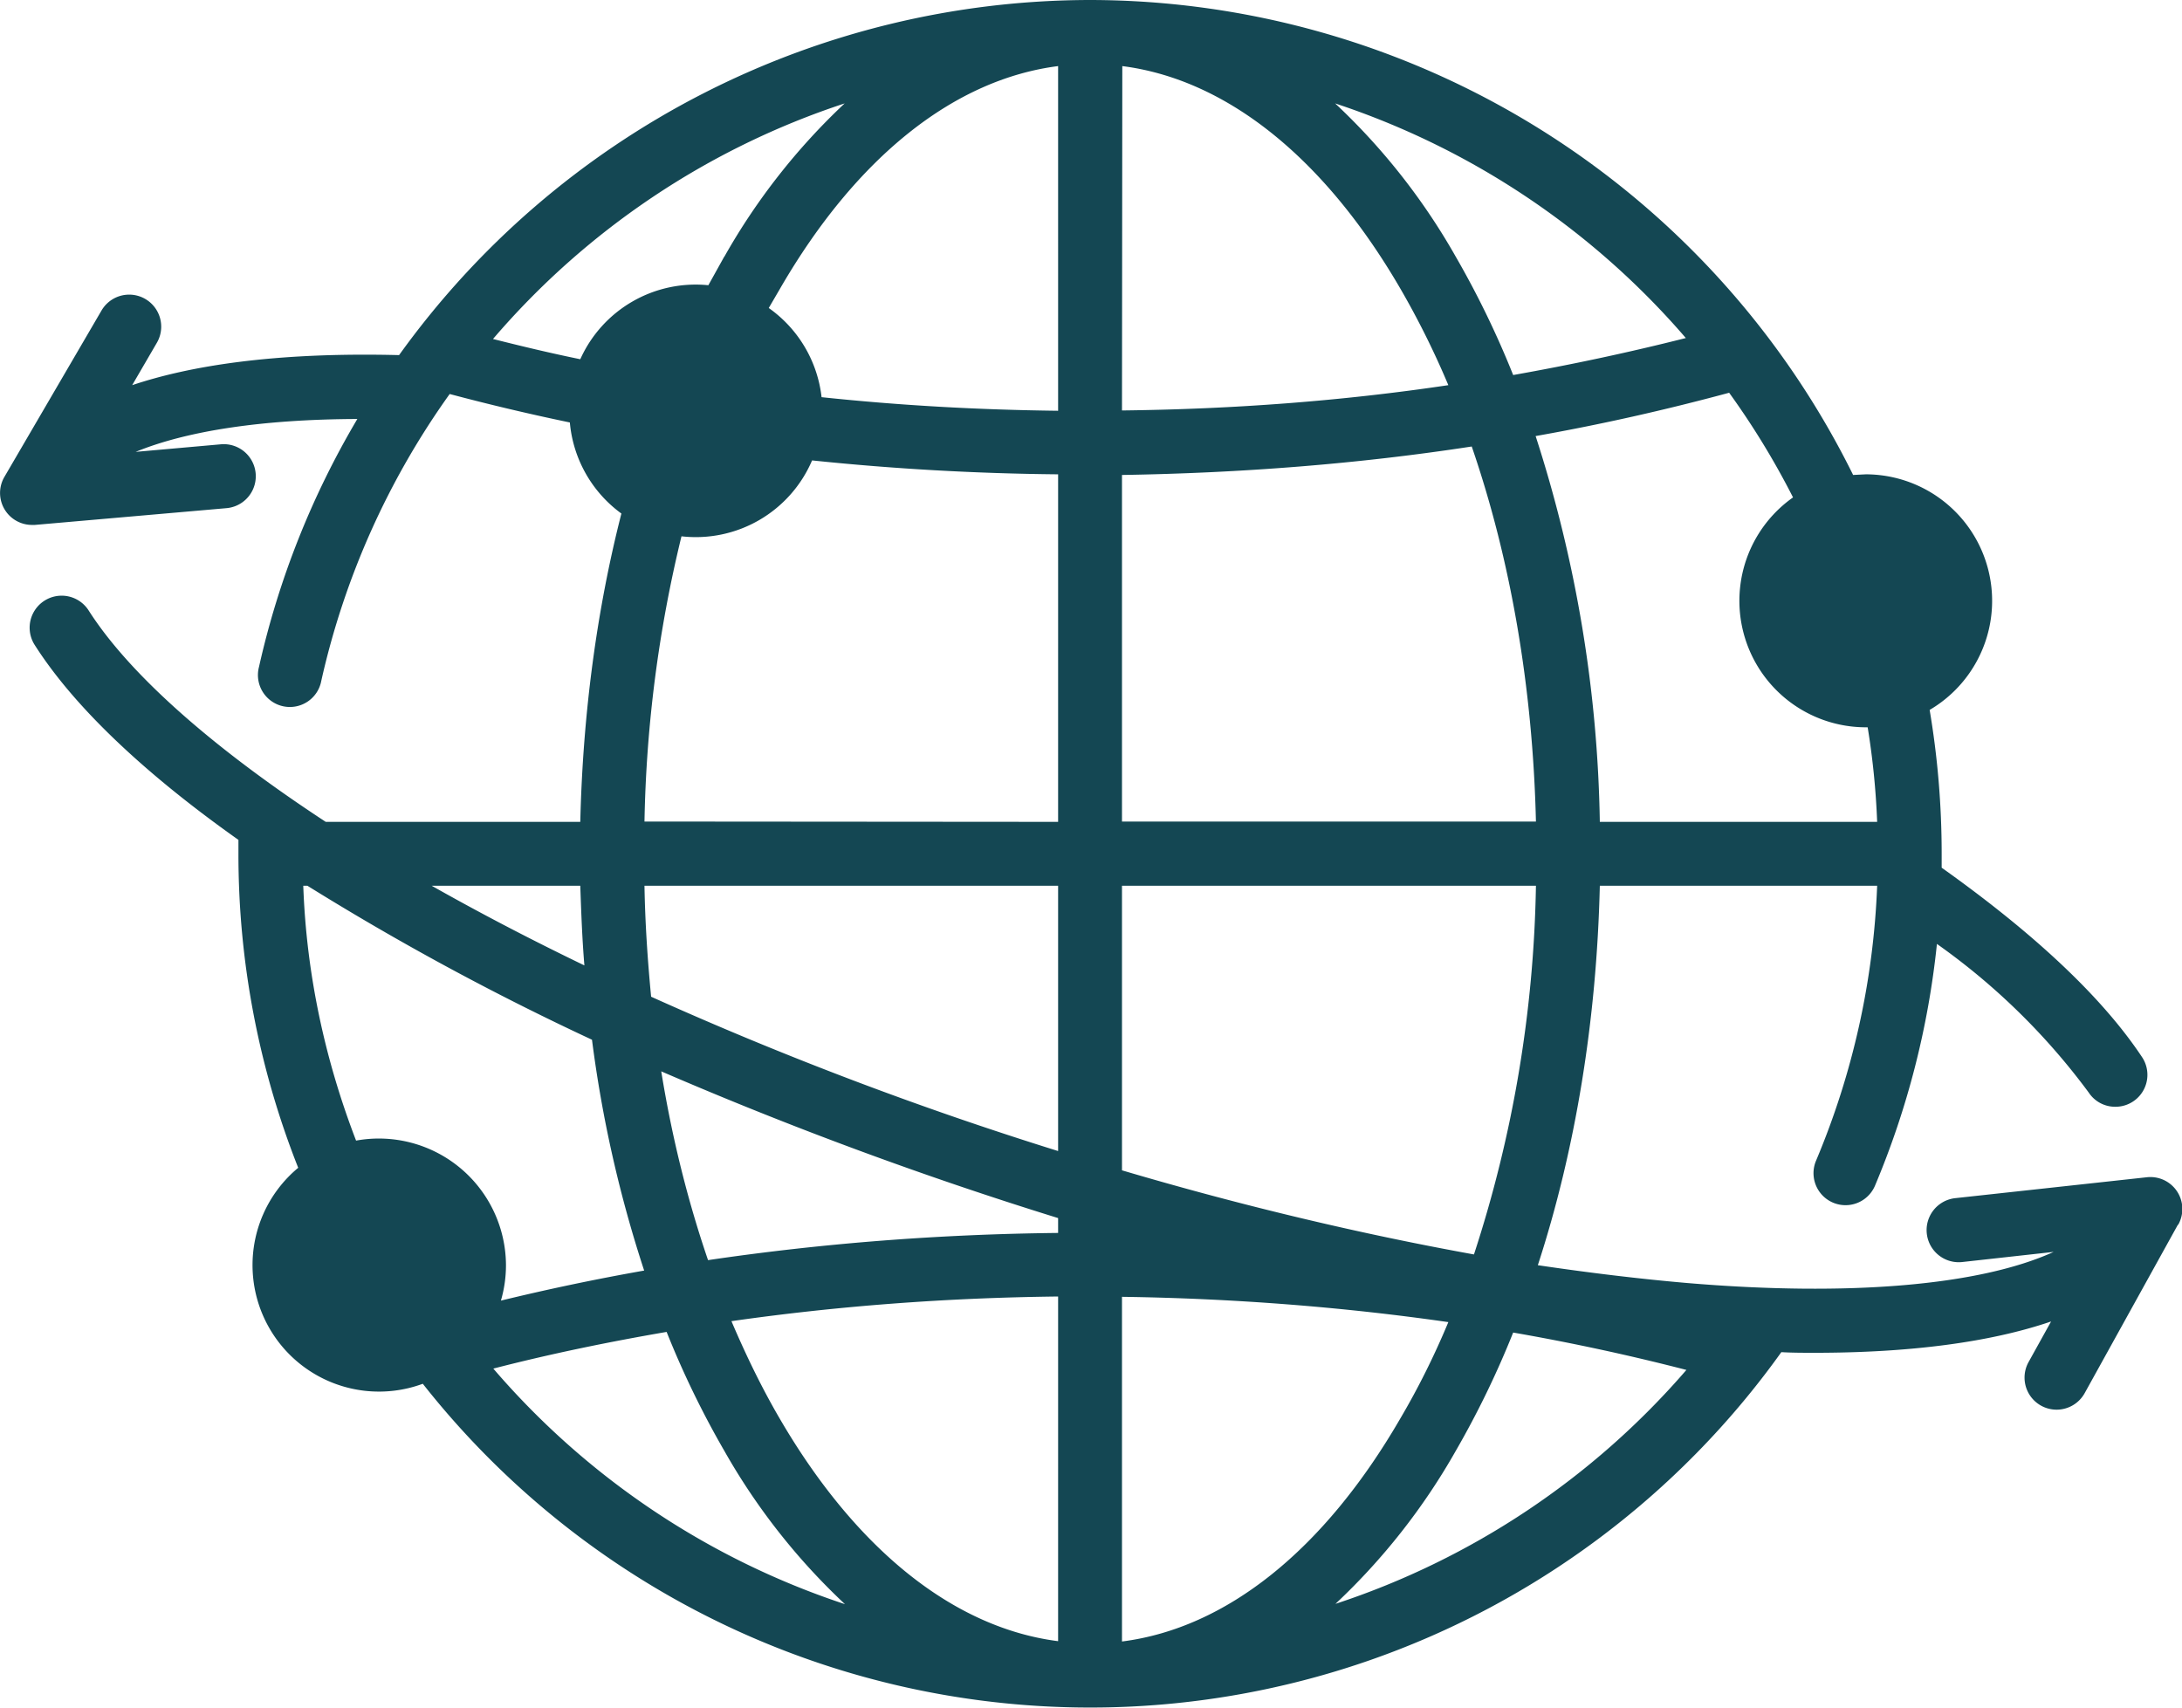 <svg xmlns="http://www.w3.org/2000/svg" xmlns:xlink="http://www.w3.org/1999/xlink" width="69" height="54" viewBox="0 0 69 54"><defs><path id="ku1da" d="M529.87 958.73l-2.95 5.33a1.01 1.01 0 1 1-1.77-.99l.71-1.28c-1.93.66-4.47.99-7.48.99-.35 0-.7 0-1.05-.02a26.87 26.87 0 0 1-42.96 1 4 4 0 0 1-3.94-6.83 26.92 26.92 0 0 1-1.89-9.93v-.44c-3.01-2.13-5.21-4.23-6.44-6.16a1 1 0 0 1 1.7-1.1c1.28 2.01 3.9 4.33 7.5 6.69h8.05c.08-3.4.52-6.7 1.3-9.75a4 4 0 0 1-1.63-2.88 70.66 70.66 0 0 1-3.8-.9 24.96 24.96 0 0 0-4.06 9.07 1.01 1.01 0 1 1-1.97-.44 26.9 26.9 0 0 1 3.11-7.84c-2.98.01-5.38.37-7.01 1.04l2.7-.24a1.01 1.01 0 0 1 .17 2.02l-6.06.53h-.09a1.01 1.01 0 0 1-.87-1.52l3.07-5.26a1 1 0 1 1 1.75 1.02l-.78 1.34c1.79-.6 4.46-1.05 8.44-.95A26.94 26.94 0 0 1 495.47 920a26.95 26.95 0 0 1 24.13 15.02l.4-.02a4 4 0 0 1 2.02 7.45c.25 1.48.38 3 .38 4.55v.44c2.94 2.09 5.08 4.1 6.33 5.98a1.01 1.01 0 0 1-.84 1.58 1 1 0 0 1-.84-.45 21.07 21.07 0 0 0-4.8-4.7 26.8 26.8 0 0 1-1.96 7.65 1.01 1.01 0 1 1-1.86-.8 24.82 24.82 0 0 0 1.93-8.69h-8.77c-.1 4.26-.77 8.35-1.96 12 1.62.24 3.19.43 4.68.56 5.17.44 9.3.08 11.63-.98l-2.89.32a1.01 1.01 0 0 1-.22-2.02l6.05-.66a1.01 1.01 0 0 1 1 1.5zm-45.96-30.62a20.41 20.41 0 0 1 3.8-4.84 24.85 24.85 0 0 0-11.12 7.45c.91.23 1.83.45 2.76.64a4 4 0 0 1 4.05-2.34l.5-.9zm-9.26 19.9c1.52.86 3.13 1.7 4.83 2.52-.07-.83-.1-1.67-.13-2.52zm6.72 12.17a39.43 39.43 0 0 1-1.65-7.3 85.05 85.05 0 0 1-9-4.87h-.13c.1 2.83.7 5.54 1.67 8.06A4.02 4.02 0 0 1 477 960a4 4 0 0 1-.16 1.13c1.48-.36 3-.68 4.53-.95zm6.35 10.55a20.4 20.4 0 0 1-3.81-4.84 29.05 29.05 0 0 1-1.83-3.77c-1.86.32-3.7.7-5.48 1.16a24.98 24.98 0 0 0 11.12 7.45zm-4.33-10.88c3.59-.53 7.29-.82 11.07-.86v-.47a124.84 124.84 0 0 1-12.55-4.64c.34 2.1.84 4.1 1.48 5.97zm11.07 12.06V961c-3.53.04-6.98.3-10.33.78.46 1.08.96 2.11 1.52 3.07 2.42 4.16 5.52 6.63 8.81 7.05zm0-23.9h-13.08c.02 1.19.1 2.36.21 3.51a113.7 113.7 0 0 0 12.87 4.88zm0-2.02V935a82.6 82.6 0 0 1-7.78-.44 4 4 0 0 1-4.13 2.4 41.1 41.1 0 0 0-1.17 9.02zm0-23.9c-3.29.42-6.39 2.88-8.8 7.05l-.35.6a4 4 0 0 1 1.67 2.82c2.45.26 4.94.4 7.48.43zm15.1 11.7a41.7 41.7 0 0 1 2.03 12.2h8.77c-.04-1.02-.14-2.01-.3-2.99H520a4 4 0 0 1-2.3-7.27 25.02 25.02 0 0 0-2.02-3.31c-2 .54-4.03 1-6.12 1.37zm-6.34-10.52a20.4 20.4 0 0 1 3.81 4.84 29 29 0 0 1 1.82 3.75c1.86-.33 3.68-.72 5.46-1.17a24.98 24.98 0 0 0-11.09-7.42zm-6.74 9.71c3.53-.04 6.97-.3 10.32-.8-.45-1.07-.96-2.09-1.51-3.04-2.42-4.17-5.52-6.63-8.8-7.05zm0 13h13.09c-.1-4.24-.8-8.29-2.03-11.86-3.58.55-7.28.84-11.06.9zm0 2.03v9c3.82 1.13 7.59 2.02 11.13 2.66a39.55 39.55 0 0 0 1.96-11.66zm8.8 16.85c.56-.95 1.07-1.97 1.52-3.05-3.34-.48-6.8-.75-10.32-.8v10.9c3.3-.42 6.39-2.89 8.8-7.05zm9.04-1.54a70.06 70.06 0 0 0-5.47-1.18 29.04 29.04 0 0 1-1.82 3.75 20.42 20.42 0 0 1-3.8 4.83 24.96 24.96 0 0 0 11.1-7.4z"/></defs><g><g transform="translate(-461 -920)"><use fill="#144753" xlink:href="#ku1da"/></g></g></svg>